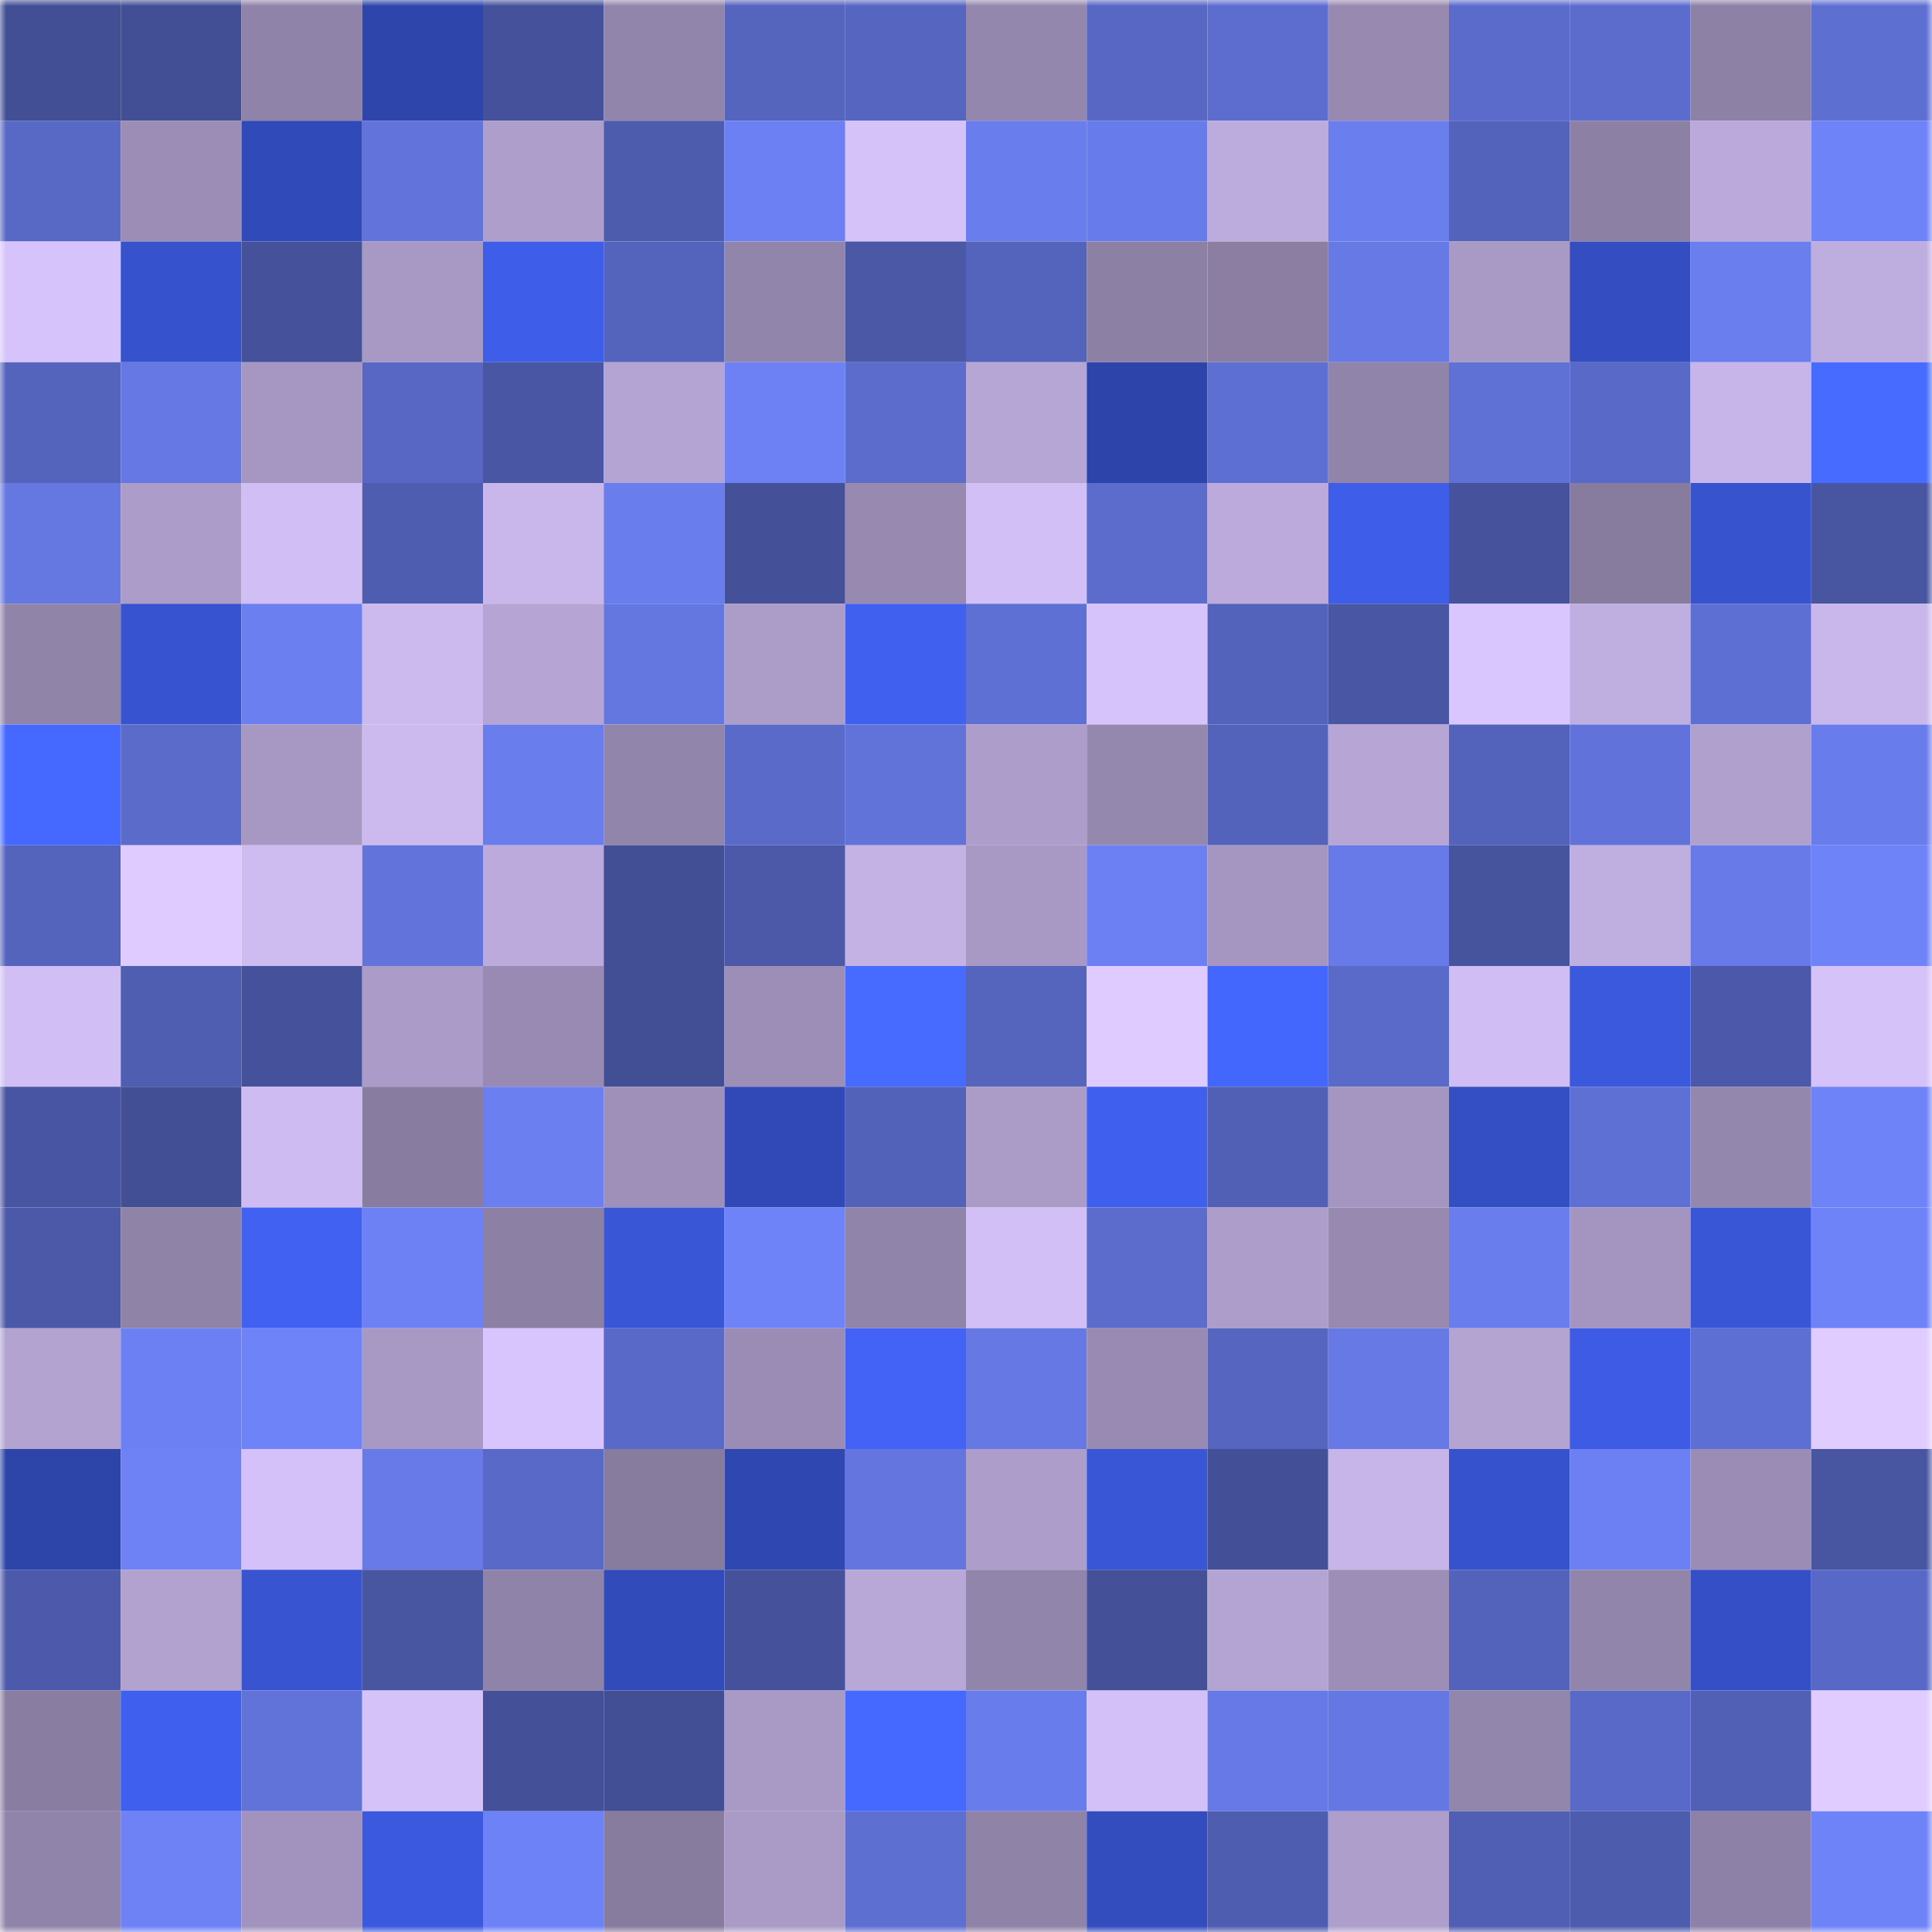 <svg viewBox="0 0 160 160" fill="none" role="img" xmlns="http://www.w3.org/2000/svg" width="240" height="240" name="ethereum%2C0x986e9ba3bb102bb01936626f790f941b8a047a38"><mask id="1882156646" mask-type="alpha" maskUnits="userSpaceOnUse" x="0" y="0" width="160" height="160"><rect width="160" height="160" fill="#FFFFFF"></rect></mask><g mask="url(#1882156646)"><rect x="0" y="0" width="10" height="10" fill="#434f95"></rect><rect x="10" y="0" width="10" height="10" fill="#434f95"></rect><rect x="20" y="0" width="10" height="10" fill="#9083a9"></rect><rect x="30" y="0" width="10" height="10" fill="#2e45ac"></rect><rect x="40" y="0" width="10" height="10" fill="#45529b"></rect><rect x="50" y="0" width="10" height="10" fill="#9285ab"></rect><rect x="60" y="0" width="10" height="10" fill="#5564bd"></rect><rect x="70" y="0" width="10" height="10" fill="#5665bf"></rect><rect x="80" y="0" width="10" height="10" fill="#9487ae"></rect><rect x="90" y="0" width="10" height="10" fill="#5867c4"></rect><rect x="100" y="0" width="10" height="10" fill="#5c6dcf"></rect><rect x="110" y="0" width="10" height="10" fill="#9789b0"></rect><rect x="120" y="0" width="10" height="10" fill="#5b6bcb"></rect><rect x="130" y="0" width="10" height="10" fill="#5c6ccd"></rect><rect x="140" y="0" width="10" height="10" fill="#8e81a6"></rect><rect x="150" y="0" width="10" height="10" fill="#5e6fd2"></rect><rect x="0" y="10" width="10" height="10" fill="#5868c5"></rect><rect x="10" y="10" width="10" height="10" fill="#9b8db5"></rect><rect x="20" y="10" width="10" height="10" fill="#314ab9"></rect><rect x="30" y="10" width="10" height="10" fill="#6274db"></rect><rect x="40" y="10" width="10" height="10" fill="#ad9ecb"></rect><rect x="50" y="10" width="10" height="10" fill="#4e5cae"></rect><rect x="60" y="10" width="10" height="10" fill="#6c80f3"></rect><rect x="70" y="10" width="10" height="10" fill="#d5c2f9"></rect><rect x="80" y="10" width="10" height="10" fill="#6a7dec"></rect><rect x="90" y="10" width="10" height="10" fill="#687bea"></rect><rect x="100" y="10" width="10" height="10" fill="#bcacdd"></rect><rect x="110" y="10" width="10" height="10" fill="#6b7eee"></rect><rect x="120" y="10" width="10" height="10" fill="#5362ba"></rect><rect x="130" y="10" width="10" height="10" fill="#8d80a5"></rect><rect x="140" y="10" width="10" height="10" fill="#baa9da"></rect><rect x="150" y="10" width="10" height="10" fill="#6f83f8"></rect><rect x="0" y="20" width="10" height="10" fill="#d6c3fb"></rect><rect x="10" y="20" width="10" height="10" fill="#3652cc"></rect><rect x="20" y="20" width="10" height="10" fill="#45529b"></rect><rect x="30" y="20" width="10" height="10" fill="#a799c4"></rect><rect x="40" y="20" width="10" height="10" fill="#3e5ee9"></rect><rect x="50" y="20" width="10" height="10" fill="#5463bb"></rect><rect x="60" y="20" width="10" height="10" fill="#9285ab"></rect><rect x="70" y="20" width="10" height="10" fill="#4a58a6"></rect><rect x="80" y="20" width="10" height="10" fill="#5463bb"></rect><rect x="90" y="20" width="10" height="10" fill="#8d80a5"></rect><rect x="100" y="20" width="10" height="10" fill="#8b7ea2"></rect><rect x="110" y="20" width="10" height="10" fill="#6679e5"></rect><rect x="120" y="20" width="10" height="10" fill="#a899c5"></rect><rect x="130" y="20" width="10" height="10" fill="#344ec2"></rect><rect x="140" y="20" width="10" height="10" fill="#6b7eee"></rect><rect x="150" y="20" width="10" height="10" fill="#beaddf"></rect><rect x="0" y="30" width="10" height="10" fill="#5463bb"></rect><rect x="10" y="30" width="10" height="10" fill="#6678e3"></rect><rect x="20" y="30" width="10" height="10" fill="#a597c2"></rect><rect x="30" y="30" width="10" height="10" fill="#5767c3"></rect><rect x="40" y="30" width="10" height="10" fill="#4956a3"></rect><rect x="50" y="30" width="10" height="10" fill="#b4a4d3"></rect><rect x="60" y="30" width="10" height="10" fill="#6d81f4"></rect><rect x="70" y="30" width="10" height="10" fill="#5b6ccc"></rect><rect x="80" y="30" width="10" height="10" fill="#b6a6d6"></rect><rect x="90" y="30" width="10" height="10" fill="#2d45ab"></rect><rect x="100" y="30" width="10" height="10" fill="#5e6fd3"></rect><rect x="110" y="30" width="10" height="10" fill="#9184aa"></rect><rect x="120" y="30" width="10" height="10" fill="#5f71d5"></rect><rect x="130" y="30" width="10" height="10" fill="#5969c7"></rect><rect x="140" y="30" width="10" height="10" fill="#c7b5e9"></rect><rect x="150" y="30" width="10" height="10" fill="#476bff"></rect><rect x="0" y="40" width="10" height="10" fill="#6577e1"></rect><rect x="10" y="40" width="10" height="10" fill="#ac9cc9"></rect><rect x="20" y="40" width="10" height="10" fill="#d0bef4"></rect><rect x="30" y="40" width="10" height="10" fill="#4f5db0"></rect><rect x="40" y="40" width="10" height="10" fill="#c9b7eb"></rect><rect x="50" y="40" width="10" height="10" fill="#6a7ded"></rect><rect x="60" y="40" width="10" height="10" fill="#445098"></rect><rect x="70" y="40" width="10" height="10" fill="#9789b0"></rect><rect x="80" y="40" width="10" height="10" fill="#d2bff6"></rect><rect x="90" y="40" width="10" height="10" fill="#5c6ccd"></rect><rect x="100" y="40" width="10" height="10" fill="#bbaadb"></rect><rect x="110" y="40" width="10" height="10" fill="#3e5ee9"></rect><rect x="120" y="40" width="10" height="10" fill="#46529c"></rect><rect x="130" y="40" width="10" height="10" fill="#877b9e"></rect><rect x="140" y="40" width="10" height="10" fill="#3753ce"></rect><rect x="150" y="40" width="10" height="10" fill="#4855a0"></rect><rect x="0" y="50" width="10" height="10" fill="#9184a9"></rect><rect x="10" y="50" width="10" height="10" fill="#3753cf"></rect><rect x="20" y="50" width="10" height="10" fill="#6b7ff0"></rect><rect x="30" y="50" width="10" height="10" fill="#ccbaef"></rect><rect x="40" y="50" width="10" height="10" fill="#b5a4d4"></rect><rect x="50" y="50" width="10" height="10" fill="#6476e0"></rect><rect x="60" y="50" width="10" height="10" fill="#ab9cc8"></rect><rect x="70" y="50" width="10" height="10" fill="#4060ef"></rect><rect x="80" y="50" width="10" height="10" fill="#5f70d4"></rect><rect x="90" y="50" width="10" height="10" fill="#d6c3fb"></rect><rect x="100" y="50" width="10" height="10" fill="#5362ba"></rect><rect x="110" y="50" width="10" height="10" fill="#4956a3"></rect><rect x="120" y="50" width="10" height="10" fill="#d9c6ff"></rect><rect x="130" y="50" width="10" height="10" fill="#bfaee0"></rect><rect x="140" y="50" width="10" height="10" fill="#5e6fd3"></rect><rect x="150" y="50" width="10" height="10" fill="#c9b7ec"></rect><rect x="0" y="60" width="10" height="10" fill="#4569ff"></rect><rect x="10" y="60" width="10" height="10" fill="#5a6bca"></rect><rect x="20" y="60" width="10" height="10" fill="#a698c3"></rect><rect x="30" y="60" width="10" height="10" fill="#ccbaef"></rect><rect x="40" y="60" width="10" height="10" fill="#6a7ded"></rect><rect x="50" y="60" width="10" height="10" fill="#9285ab"></rect><rect x="60" y="60" width="10" height="10" fill="#5a6ac8"></rect><rect x="70" y="60" width="10" height="10" fill="#6172d8"></rect><rect x="80" y="60" width="10" height="10" fill="#ad9dcb"></rect><rect x="90" y="60" width="10" height="10" fill="#9588af"></rect><rect x="100" y="60" width="10" height="10" fill="#5362ba"></rect><rect x="110" y="60" width="10" height="10" fill="#b6a5d5"></rect><rect x="120" y="60" width="10" height="10" fill="#5362ba"></rect><rect x="130" y="60" width="10" height="10" fill="#6173da"></rect><rect x="140" y="60" width="10" height="10" fill="#b0a0ce"></rect><rect x="150" y="60" width="10" height="10" fill="#697ceb"></rect><rect x="0" y="70" width="10" height="10" fill="#5463bc"></rect><rect x="10" y="70" width="10" height="10" fill="#dfcbff"></rect><rect x="20" y="70" width="10" height="10" fill="#cebcf1"></rect><rect x="30" y="70" width="10" height="10" fill="#6274db"></rect><rect x="40" y="70" width="10" height="10" fill="#bbaadb"></rect><rect x="50" y="70" width="10" height="10" fill="#434f95"></rect><rect x="60" y="70" width="10" height="10" fill="#4b59a8"></rect><rect x="70" y="70" width="10" height="10" fill="#c4b2e5"></rect><rect x="80" y="70" width="10" height="10" fill="#a798c4"></rect><rect x="90" y="70" width="10" height="10" fill="#6d80f3"></rect><rect x="100" y="70" width="10" height="10" fill="#a596c1"></rect><rect x="110" y="70" width="10" height="10" fill="#687ae8"></rect><rect x="120" y="70" width="10" height="10" fill="#46539d"></rect><rect x="130" y="70" width="10" height="10" fill="#bfaee0"></rect><rect x="140" y="70" width="10" height="10" fill="#677ae7"></rect><rect x="150" y="70" width="10" height="10" fill="#6f83f8"></rect><rect x="0" y="80" width="10" height="10" fill="#d0bef4"></rect><rect x="10" y="80" width="10" height="10" fill="#4f5eb1"></rect><rect x="20" y="80" width="10" height="10" fill="#45519a"></rect><rect x="30" y="80" width="10" height="10" fill="#aa9bc8"></rect><rect x="40" y="80" width="10" height="10" fill="#988ab2"></rect><rect x="50" y="80" width="10" height="10" fill="#434f95"></rect><rect x="60" y="80" width="10" height="10" fill="#9c8eb7"></rect><rect x="70" y="80" width="10" height="10" fill="#476bff"></rect><rect x="80" y="80" width="10" height="10" fill="#5564bd"></rect><rect x="90" y="80" width="10" height="10" fill="#dfcbff"></rect><rect x="100" y="80" width="10" height="10" fill="#4366fd"></rect><rect x="110" y="80" width="10" height="10" fill="#5a6ac9"></rect><rect x="120" y="80" width="10" height="10" fill="#d0bdf3"></rect><rect x="130" y="80" width="10" height="10" fill="#3b59dd"></rect><rect x="140" y="80" width="10" height="10" fill="#4c59aa"></rect><rect x="150" y="80" width="10" height="10" fill="#d5c2f9"></rect><rect x="0" y="90" width="10" height="10" fill="#4855a2"></rect><rect x="10" y="90" width="10" height="10" fill="#434f95"></rect><rect x="20" y="90" width="10" height="10" fill="#cebbf1"></rect><rect x="30" y="90" width="10" height="10" fill="#887ca0"></rect><rect x="40" y="90" width="10" height="10" fill="#6b7ff0"></rect><rect x="50" y="90" width="10" height="10" fill="#9e90b9"></rect><rect x="60" y="90" width="10" height="10" fill="#3049b6"></rect><rect x="70" y="90" width="10" height="10" fill="#5362b9"></rect><rect x="80" y="90" width="10" height="10" fill="#aa9bc7"></rect><rect x="90" y="90" width="10" height="10" fill="#3f60ee"></rect><rect x="100" y="90" width="10" height="10" fill="#515fb4"></rect><rect x="110" y="90" width="10" height="10" fill="#a596c1"></rect><rect x="120" y="90" width="10" height="10" fill="#344fc4"></rect><rect x="130" y="90" width="10" height="10" fill="#5f70d4"></rect><rect x="140" y="90" width="10" height="10" fill="#9487ae"></rect><rect x="150" y="90" width="10" height="10" fill="#6f83f8"></rect><rect x="0" y="100" width="10" height="10" fill="#4c59a9"></rect><rect x="10" y="100" width="10" height="10" fill="#8f83a8"></rect><rect x="20" y="100" width="10" height="10" fill="#4161f2"></rect><rect x="30" y="100" width="10" height="10" fill="#6d81f4"></rect><rect x="40" y="100" width="10" height="10" fill="#8c80a4"></rect><rect x="50" y="100" width="10" height="10" fill="#3956d6"></rect><rect x="60" y="100" width="10" height="10" fill="#6f83f8"></rect><rect x="70" y="100" width="10" height="10" fill="#9184aa"></rect><rect x="80" y="100" width="10" height="10" fill="#d1bff6"></rect><rect x="90" y="100" width="10" height="10" fill="#5c6ccd"></rect><rect x="100" y="100" width="10" height="10" fill="#ac9dca"></rect><rect x="110" y="100" width="10" height="10" fill="#9789b0"></rect><rect x="120" y="100" width="10" height="10" fill="#6a7ded"></rect><rect x="130" y="100" width="10" height="10" fill="#a395bf"></rect><rect x="140" y="100" width="10" height="10" fill="#3956d7"></rect><rect x="150" y="100" width="10" height="10" fill="#6f83f8"></rect><rect x="0" y="110" width="10" height="10" fill="#b2a3d1"></rect><rect x="10" y="110" width="10" height="10" fill="#6d80f3"></rect><rect x="20" y="110" width="10" height="10" fill="#6f83f9"></rect><rect x="30" y="110" width="10" height="10" fill="#a799c4"></rect><rect x="40" y="110" width="10" height="10" fill="#d8c5fd"></rect><rect x="50" y="110" width="10" height="10" fill="#5969c7"></rect><rect x="60" y="110" width="10" height="10" fill="#9a8cb5"></rect><rect x="70" y="110" width="10" height="10" fill="#4263f6"></rect><rect x="80" y="110" width="10" height="10" fill="#6678e4"></rect><rect x="90" y="110" width="10" height="10" fill="#988ab2"></rect><rect x="100" y="110" width="10" height="10" fill="#5665c0"></rect><rect x="110" y="110" width="10" height="10" fill="#6679e5"></rect><rect x="120" y="110" width="10" height="10" fill="#b3a4d2"></rect><rect x="130" y="110" width="10" height="10" fill="#3d5be4"></rect><rect x="140" y="110" width="10" height="10" fill="#5e6fd3"></rect><rect x="150" y="110" width="10" height="10" fill="#e0ccff"></rect><rect x="0" y="120" width="10" height="10" fill="#2d44a9"></rect><rect x="10" y="120" width="10" height="10" fill="#6e82f6"></rect><rect x="20" y="120" width="10" height="10" fill="#d4c1f9"></rect><rect x="30" y="120" width="10" height="10" fill="#687ae8"></rect><rect x="40" y="120" width="10" height="10" fill="#5969c7"></rect><rect x="50" y="120" width="10" height="10" fill="#877b9e"></rect><rect x="60" y="120" width="10" height="10" fill="#2f47b1"></rect><rect x="70" y="120" width="10" height="10" fill="#6475df"></rect><rect x="80" y="120" width="10" height="10" fill="#ac9dca"></rect><rect x="90" y="120" width="10" height="10" fill="#3956d6"></rect><rect x="100" y="120" width="10" height="10" fill="#434f96"></rect><rect x="110" y="120" width="10" height="10" fill="#c7b5e9"></rect><rect x="120" y="120" width="10" height="10" fill="#3652cd"></rect><rect x="130" y="120" width="10" height="10" fill="#6d80f3"></rect><rect x="140" y="120" width="10" height="10" fill="#9a8cb5"></rect><rect x="150" y="120" width="10" height="10" fill="#4855a0"></rect><rect x="0" y="130" width="10" height="10" fill="#4d5aab"></rect><rect x="10" y="130" width="10" height="10" fill="#b1a2d0"></rect><rect x="20" y="130" width="10" height="10" fill="#3854d1"></rect><rect x="30" y="130" width="10" height="10" fill="#4855a0"></rect><rect x="40" y="130" width="10" height="10" fill="#9083a9"></rect><rect x="50" y="130" width="10" height="10" fill="#324bbb"></rect><rect x="60" y="130" width="10" height="10" fill="#45529b"></rect><rect x="70" y="130" width="10" height="10" fill="#b8a8d8"></rect><rect x="80" y="130" width="10" height="10" fill="#9285ab"></rect><rect x="90" y="130" width="10" height="10" fill="#445098"></rect><rect x="100" y="130" width="10" height="10" fill="#b4a4d3"></rect><rect x="110" y="130" width="10" height="10" fill="#9c8eb7"></rect><rect x="120" y="130" width="10" height="10" fill="#5362ba"></rect><rect x="130" y="130" width="10" height="10" fill="#9285ab"></rect><rect x="140" y="130" width="10" height="10" fill="#3550c6"></rect><rect x="150" y="130" width="10" height="10" fill="#5868c6"></rect><rect x="0" y="140" width="10" height="10" fill="#897da1"></rect><rect x="10" y="140" width="10" height="10" fill="#3f60ee"></rect><rect x="20" y="140" width="10" height="10" fill="#6172d8"></rect><rect x="30" y="140" width="10" height="10" fill="#d5c2f9"></rect><rect x="40" y="140" width="10" height="10" fill="#445199"></rect><rect x="50" y="140" width="10" height="10" fill="#434f95"></rect><rect x="60" y="140" width="10" height="10" fill="#a899c5"></rect><rect x="70" y="140" width="10" height="10" fill="#4568ff"></rect><rect x="80" y="140" width="10" height="10" fill="#697ceb"></rect><rect x="90" y="140" width="10" height="10" fill="#d3c0f8"></rect><rect x="100" y="140" width="10" height="10" fill="#6779e6"></rect><rect x="110" y="140" width="10" height="10" fill="#6577e2"></rect><rect x="120" y="140" width="10" height="10" fill="#9386ad"></rect><rect x="130" y="140" width="10" height="10" fill="#5969c7"></rect><rect x="140" y="140" width="10" height="10" fill="#5160b5"></rect><rect x="150" y="140" width="10" height="10" fill="#e0ccff"></rect><rect x="0" y="150" width="10" height="10" fill="#9184aa"></rect><rect x="10" y="150" width="10" height="10" fill="#6e82f6"></rect><rect x="20" y="150" width="10" height="10" fill="#a193bd"></rect><rect x="30" y="150" width="10" height="10" fill="#3b59df"></rect><rect x="40" y="150" width="10" height="10" fill="#6e82f7"></rect><rect x="50" y="150" width="10" height="10" fill="#877b9e"></rect><rect x="60" y="150" width="10" height="10" fill="#a99ac6"></rect><rect x="70" y="150" width="10" height="10" fill="#5e6fd2"></rect><rect x="80" y="150" width="10" height="10" fill="#8f83a8"></rect><rect x="90" y="150" width="10" height="10" fill="#334dbf"></rect><rect x="100" y="150" width="10" height="10" fill="#4f5db1"></rect><rect x="110" y="150" width="10" height="10" fill="#ad9ecb"></rect><rect x="120" y="150" width="10" height="10" fill="#505eb3"></rect><rect x="130" y="150" width="10" height="10" fill="#4e5cae"></rect><rect x="140" y="150" width="10" height="10" fill="#8e81a7"></rect><rect x="150" y="150" width="10" height="10" fill="#6f83f8"></rect></g></svg>